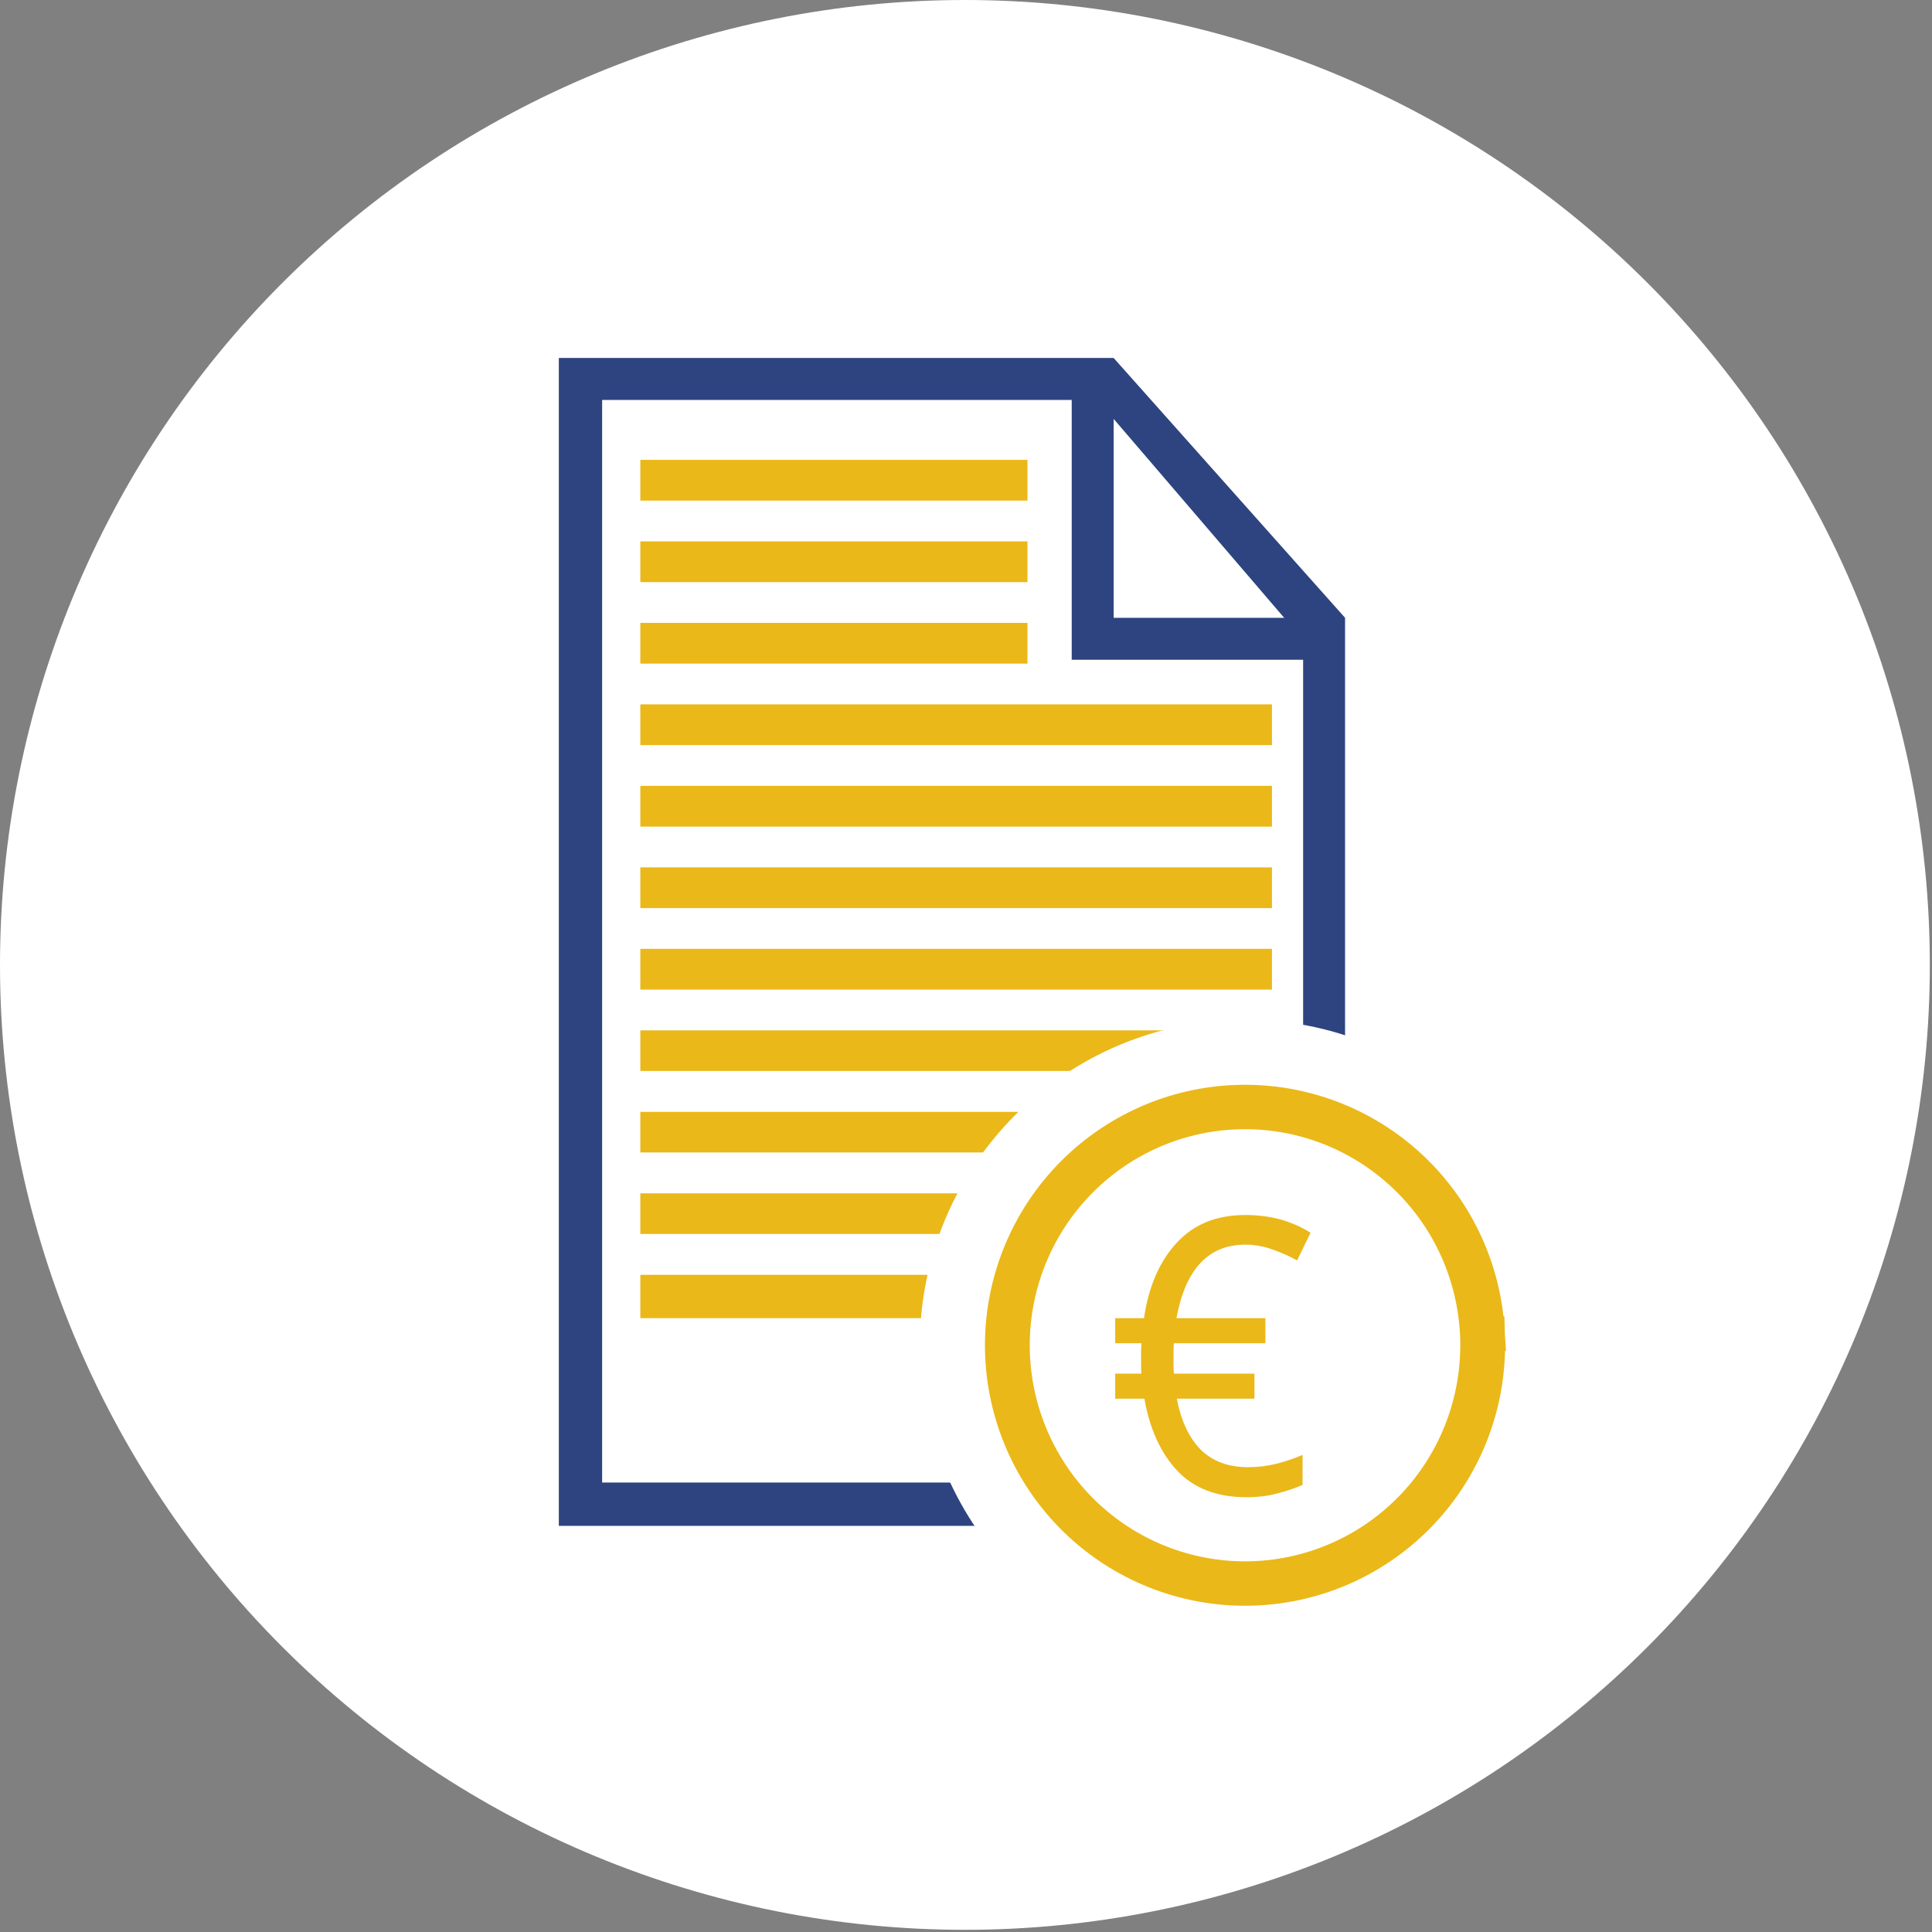 <svg width="89" height="89" viewBox="0 0 89 89" fill="none" xmlns="http://www.w3.org/2000/svg">
<rect x="0" y="0" width="89" height="89" fill="#808080" stroke="none"/>
<path d="M88.9 44.45C88.9 50.288 87.751 56.068 85.517 61.461C83.283 66.853 80.009 71.754 75.881 75.881C71.754 80.009 66.853 83.283 61.461 85.517C56.068 87.751 50.288 88.9 44.45 88.9C32.661 88.9 21.355 84.217 13.019 75.881C4.683 67.545 0 56.239 0 44.45C0 32.661 4.683 21.355 13.019 13.019C21.355 4.683 32.661 0 44.45 0C50.288 -9.72627e-07 56.068 1.15 61.461 3.384C66.853 5.617 71.754 8.892 75.881 13.019C80.009 17.147 83.283 22.047 85.517 27.44C87.751 32.833 88.9 38.613 88.9 44.45Z" fill="white"/>
<path d="M47.331 21.184H29.498V23.061H47.331V21.184Z" fill="#EAB818"/>
<path d="M47.331 24.939H29.498V26.816H47.331V24.939Z" fill="#EAB818"/>
<path d="M47.331 28.693H29.498V30.57H47.331V28.693Z" fill="#EAB818"/>
<path d="M58.594 32.447H29.498V34.324H58.594V32.447Z" fill="#EAB818"/>
<path d="M58.594 36.202H29.498V38.079H58.594V36.202Z" fill="#EAB818"/>
<path d="M58.594 39.956H29.498V41.833H58.594V39.956Z" fill="#EAB818"/>
<path d="M58.594 43.71H29.498V45.588H58.594V43.71Z" fill="#EAB818"/>
<path d="M58.174 47.465H29.498V49.335H58.174V47.465Z" fill="#EAB818"/>
<path d="M58.174 51.219H29.498V53.089H58.174V51.219Z" fill="#EAB818"/>
<path d="M58.174 54.973H29.498V56.843H58.174V54.973Z" fill="#EAB818"/>
<path d="M47.077 58.727H29.498V60.722H47.077V58.727Z" fill="#EAB818"/>
<path d="M51.302 16.491H25.743V70.29H61.962V28.46L51.302 16.491ZM59.157 28.46H51.302V19.297L59.157 28.46ZM59.905 68.295H27.738V18.424H49.37V30.393H60.03V68.295H59.905Z" fill="#2E4480"/>
<path d="M68.37 61.686C68.445 64.584 67.373 67.395 65.386 69.508C63.4 71.62 60.659 72.862 57.761 72.964C54.864 73.067 52.043 72.02 49.912 70.054C47.782 68.087 46.514 65.358 46.385 62.462C46.255 59.565 47.275 56.734 49.222 54.585C51.169 52.437 53.886 51.143 56.781 50.987C59.676 50.831 62.516 51.824 64.683 53.751C66.85 55.678 68.168 58.383 68.352 61.276" fill="white"/>
<path d="M72.368 61.582C72.471 65.534 71.009 69.368 68.3 72.248C65.591 75.128 61.854 76.822 57.903 76.962C53.951 77.101 50.104 75.675 47.199 72.993C44.294 70.311 42.565 66.59 42.389 62.64C42.212 58.69 43.603 54.83 46.258 51.9C48.913 48.969 52.617 47.206 56.566 46.993C60.514 46.78 64.386 48.135 67.341 50.762C70.296 53.39 72.094 57.078 72.344 61.024" fill="white"/>
<path fill-rule="evenodd" clip-rule="evenodd" d="M63.938 54.529C61.985 52.787 59.426 51.891 56.82 52.032C54.213 52.173 51.765 53.34 50.009 55.283C48.252 57.227 47.33 59.791 47.447 62.415C47.564 65.04 48.71 67.51 50.631 69.289C52.553 71.067 55.094 72.011 57.703 71.919C60.311 71.827 62.781 70.705 64.572 68.795C66.365 66.884 67.334 64.339 67.266 61.712L67.261 61.527L67.249 61.342C67.084 58.72 65.893 56.272 63.938 54.529ZM69.259 60.638C68.931 57.703 67.533 54.982 65.318 53.008C62.959 50.904 59.864 49.818 56.707 49.989C53.55 50.159 50.591 51.573 48.472 53.918C46.353 56.263 45.245 59.349 45.385 62.506C45.526 65.662 46.904 68.638 49.223 70.785C51.543 72.932 54.617 74.076 57.776 73.964C60.936 73.852 63.921 72.494 66.084 70.189C68.114 68.025 69.265 65.19 69.33 62.238L69.374 62.235L69.323 61.437L69.302 60.637L69.259 60.638Z" fill="#EAB818"/>
<path d="M57.368 55.971C57.928 55.971 58.454 56.036 58.946 56.166C59.439 56.296 59.915 56.503 60.373 56.787L59.752 58.064C59.439 57.887 59.069 57.721 58.644 57.567C58.23 57.414 57.804 57.337 57.368 57.337C55.666 57.337 54.609 58.466 54.194 60.724H58.291V61.877H54.077C54.066 61.995 54.06 62.108 54.06 62.214C54.06 62.32 54.06 62.433 54.06 62.551C54.06 62.657 54.06 62.776 54.06 62.906C54.06 63.024 54.066 63.148 54.077 63.278H57.788V64.431H54.211C54.401 65.436 54.765 66.216 55.303 66.772C55.851 67.316 56.584 67.588 57.502 67.588C57.939 67.588 58.375 67.535 58.812 67.428C59.26 67.31 59.657 67.174 60.004 67.02V68.404C59.657 68.557 59.271 68.687 58.846 68.794C58.431 68.912 57.956 68.971 57.418 68.971C56.064 68.971 55 68.563 54.228 67.748C53.467 66.932 52.963 65.826 52.717 64.431H51.373V63.278H52.583C52.571 63.136 52.566 63.018 52.566 62.923C52.566 62.829 52.566 62.705 52.566 62.551C52.566 62.421 52.566 62.297 52.566 62.179C52.577 62.048 52.583 61.948 52.583 61.877H51.373V60.724H52.7C52.913 59.27 53.411 58.117 54.194 57.266C54.978 56.403 56.036 55.971 57.368 55.971Z" fill="#EAB818"/>
</svg>
